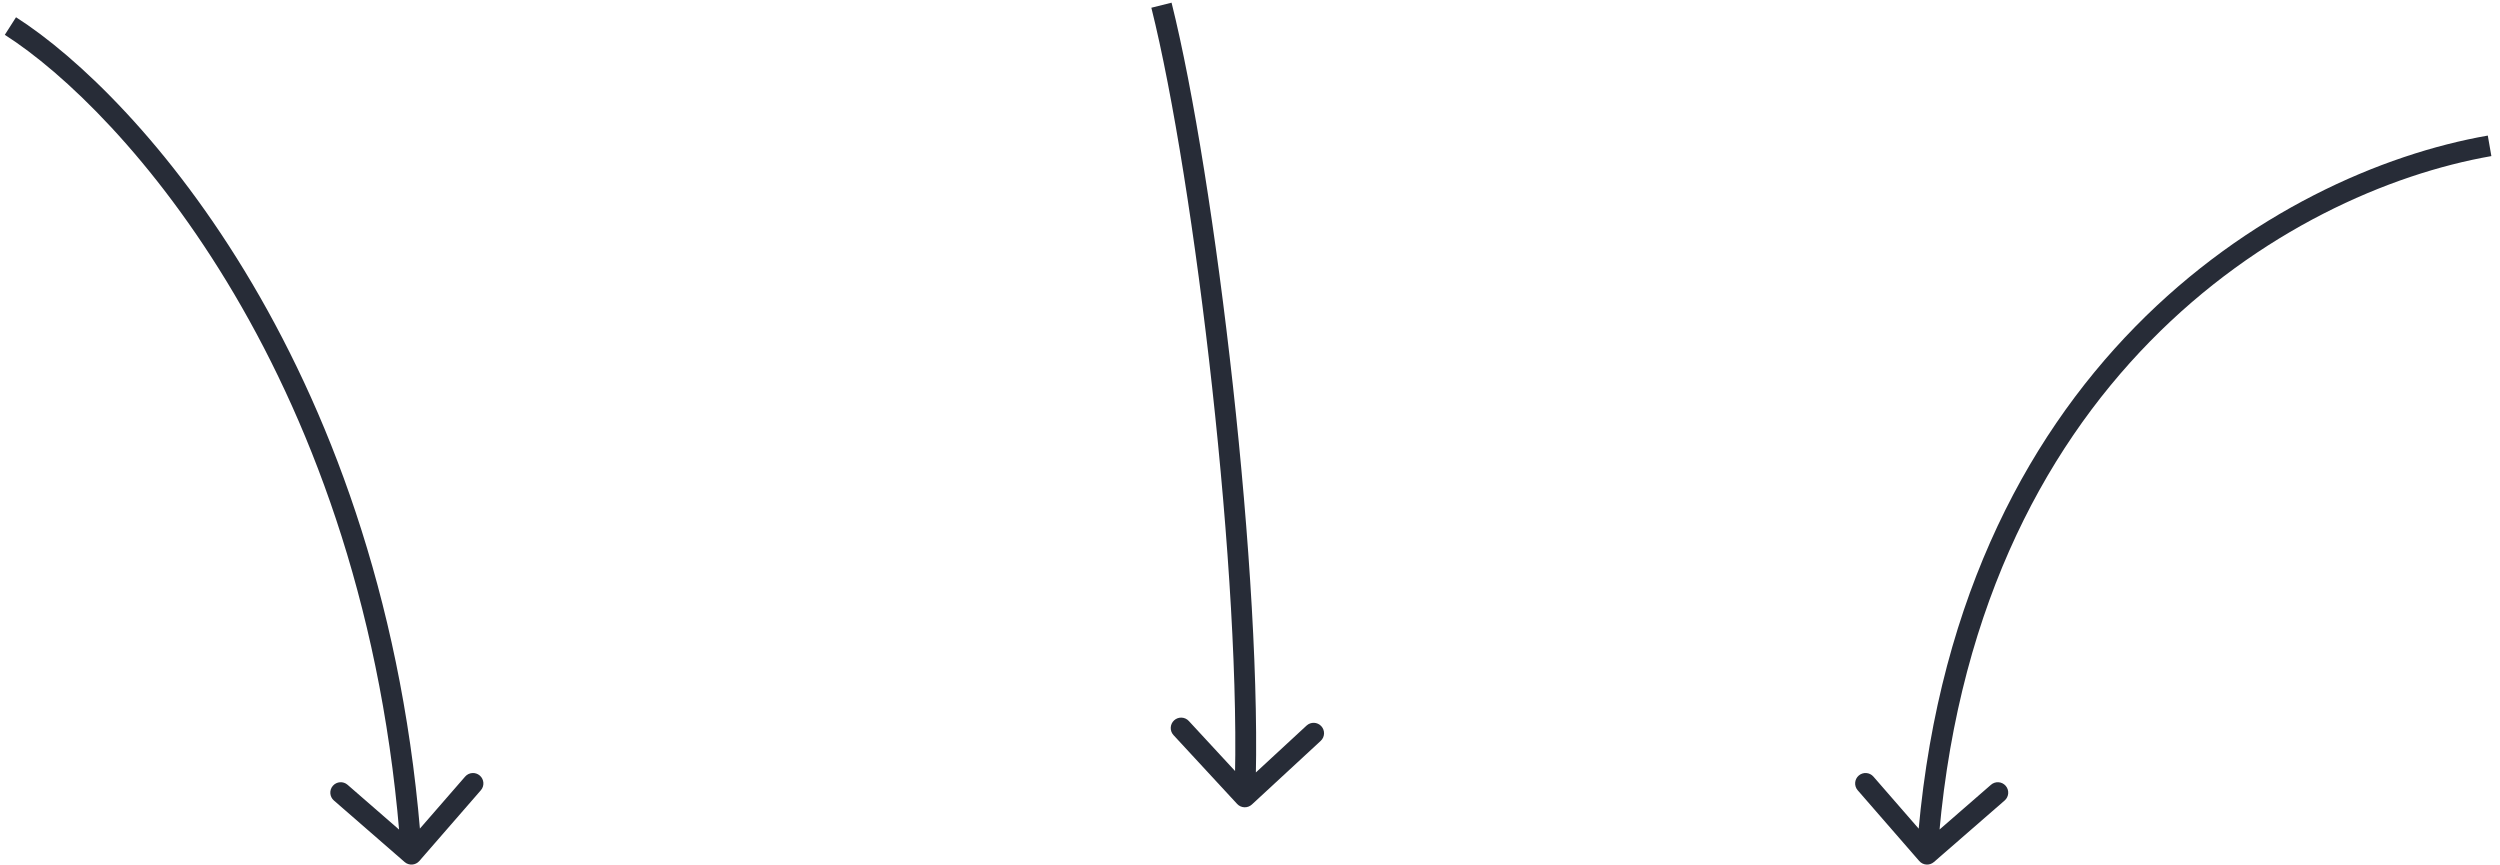 <?xml version="1.0" encoding="UTF-8"?> <svg xmlns="http://www.w3.org/2000/svg" width="240" height="83" viewBox="0 0 240 83" fill="none"> <path d="M38.844 82.754C39.26 83.117 39.892 83.073 40.255 82.656L46.161 75.866C46.524 75.449 46.48 74.818 46.063 74.455C45.647 74.093 45.015 74.137 44.653 74.553L39.402 80.589L33.366 75.339C32.949 74.976 32.318 75.02 31.955 75.437C31.593 75.853 31.637 76.485 32.053 76.847L38.844 82.754ZM0.462 3.343C11.691 10.503 35.324 36.38 38.502 82.069L40.498 81.931C37.276 35.62 13.309 9.163 1.538 1.657L0.462 3.343Z" fill="#272C37"></path> <path d="M185.656 82.754C185.24 83.117 184.608 83.073 184.246 82.656L178.339 75.866C177.976 75.449 178.02 74.818 178.437 74.455C178.853 74.093 179.485 74.137 179.847 74.553L185.098 80.589L191.134 75.339C191.551 74.976 192.182 75.02 192.545 75.437C192.907 75.853 192.863 76.485 192.447 76.847L185.656 82.754ZM239.172 14.985C219.553 18.418 189.161 36.597 185.998 82.069L184.002 81.931C187.239 35.403 218.447 16.582 238.828 13.015L239.172 14.985Z" fill="#272C37"></path> <path d="M118.766 77.179C119.141 77.584 119.773 77.609 120.179 77.234L126.787 71.125C127.193 70.75 127.218 70.117 126.843 69.711C126.468 69.306 125.835 69.281 125.43 69.656L119.555 75.087L114.125 69.213C113.75 68.807 113.117 68.782 112.711 69.157C112.306 69.532 112.281 70.165 112.656 70.57L118.766 77.179ZM110.53 0.743C114.676 17.326 119.297 56.164 118.501 76.461L120.499 76.539C121.303 56.036 116.658 17.007 112.47 0.257L110.53 0.743Z" fill="#272C37"></path> </svg> 